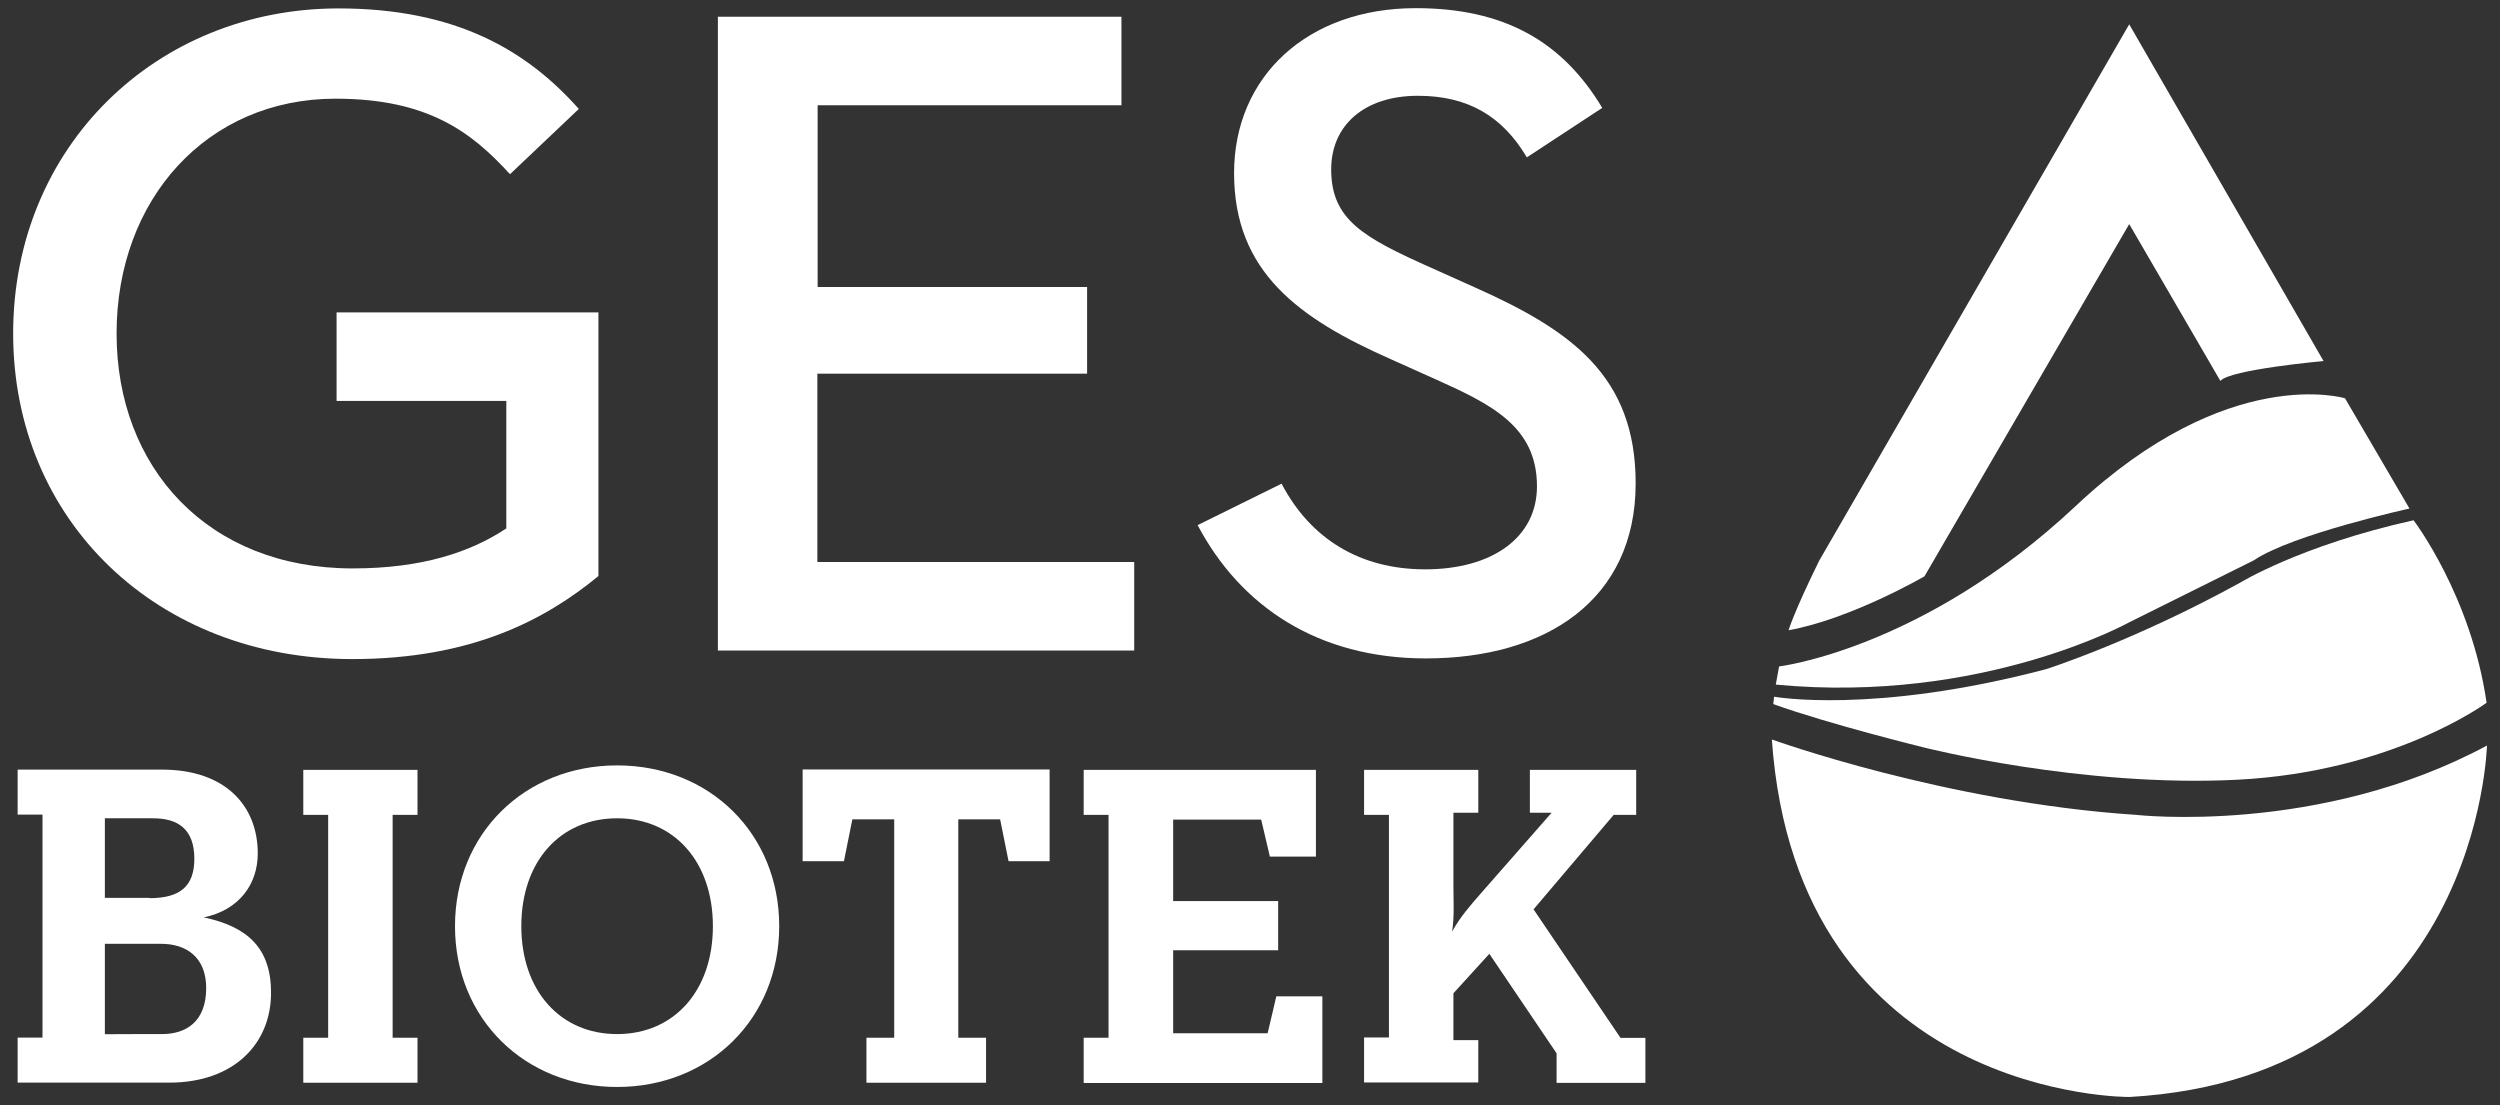 <?xml version="1.0" encoding="utf-8"?>
<!-- Generator: Adobe Illustrator 26.5.0, SVG Export Plug-In . SVG Version: 6.00 Build 0)  -->
<svg version="1.1" id="Layer_1" xmlns="http://www.w3.org/2000/svg" xmlns:xlink="http://www.w3.org/1999/xlink" x="0px" y="0px"
	 viewBox="0 0 190 84" style="enable-background:new 0 0 190 84;" xml:space="preserve">
<rect x="0" y="0" width="190" height="84" fill="#333333" stroke="none"/>
<style type="text/css">
	.st0{fill:#FFFFFF;}
</style>
<g>
	<g>
		<path class="st0" d="M12.31,58.49c4.84,0,7.28,2.77,7.28,6.37c0,2.31-1.39,4.3-4.1,4.86c3.26,0.7,5.11,2.27,5.11,5.73
			c0,3.88-2.83,6.83-7.74,6.83H1.34v-3.42h1.89V61.91H1.34v-3.42C1.34,58.49,12.31,58.49,12.31,58.49z M11.37,68.26
			c2.35,0,3.4-0.94,3.4-2.99c0-2.21-1.19-3.08-3.14-3.08H7.97v6.05h3.4V68.26z M12.31,78.59c1.81,0,3.36-0.92,3.36-3.5
			c0-2.39-1.57-3.36-3.42-3.36H7.97v6.87C7.97,78.59,12.31,78.59,12.31,78.59z"/>
		<path class="st0" d="M29.84,78.87h1.89v3.42h-8.68v-3.42h1.89V61.93h-1.89v-3.42h8.68v3.42h-1.89
			C29.84,61.93,29.84,78.87,29.84,78.87z"/>
		<path class="st0" d="M34.58,70.39c0-7.04,5.31-12.22,12.32-12.22s12.32,5.17,12.32,12.22c0,7.04-5.31,12.22-12.32,12.22
			S34.58,77.43,34.58,70.39z M54.18,70.39c0-4.9-2.95-8.2-7.28-8.2s-7.28,3.28-7.28,8.2c0,4.9,2.95,8.2,7.28,8.2
			S54.18,75.3,54.18,70.39z"/>
		<path class="st0" d="M61,65.45v-6.97h18.77v6.97h-3.12l-0.64-3.18h-3.18v16.6h2.11v3.42h-9.09v-3.42h2.11v-16.6h-3.18l-0.64,3.18
			C64.13,65.45,61,65.45,61,65.45z"/>
		<path class="st0" d="M82.36,82.29v-3.42h1.89V61.93h-1.89v-3.42h17.65v6.59h-3.5l-0.66-2.81h-6.69v6.19h7.98v3.74h-7.98v6.31h7.18
			l0.66-2.81h3.5v6.59H82.36V82.29z"/>
		<path class="st0" d="M122.64,61.93l-6.09,7.18l6.61,9.77h1.89v3.42h-6.75v-2.25l-5.11-7.56l-2.73,3v3.56h1.89v3.22h-8.68v-3.42
			h1.89V61.93h-1.89v-3.42h8.68v3.26h-1.89v5.63c0,1.15,0.08,2.21-0.1,3.4c0.6-1.09,1.33-1.93,2.27-3l5.29-6.03h-1.65v-3.26h8.08
			v3.42C124.35,61.93,122.64,61.93,122.64,61.93z"/>
	</g>
	<g>
		<g>
			<path class="st0" d="M1,25.35C1,11.12,11.91,0.64,25.72,0.64c8.92,0,14.31,3.18,18.27,7.64l-5.23,4.96
				C35.85,10.05,32.53,7.5,25.5,7.5c-9.77,0-16.64,7.64-16.64,17.85S15.81,43.2,26.8,43.2c5.23,0,8.92-1.21,11.68-3.04v-9.69h-12.9
				v-6.73h19.9v20.04c-4.04,3.32-9.63,6.31-18.71,6.31C11.97,50.09,1,39.6,1,25.35z"/>
			<path class="st0" d="M54.56,1.27h30.67V8H62.14v13.81h20.48v6.59h-20.5v14.31H86.2v6.73H54.56V1.27z"/>
			<path class="st0" d="M97.4,36.76c2.19,4.18,5.95,6.51,10.91,6.51c5.09,0,8.5-2.41,8.5-6.31c0-4.54-3.46-6.23-7.72-8.14
				l-3.32-1.49c-7.08-3.12-11.98-6.67-11.98-14.17c0-7.36,5.59-12.54,13.81-12.54c6.67,0,11.12,2.49,14.17,7.58l-5.73,3.76
				c-1.85-3.12-4.46-4.68-8.28-4.68c-4.1,0-6.59,2.27-6.59,5.59c0,3.82,2.41,5.17,7.64,7.5l3.32,1.49
				c7.3,3.26,12.18,6.73,12.18,14.87c0,8.86-6.81,13.31-15.94,13.31c-8.22,0-14.09-3.96-17.35-10.13L97.4,36.76z"/>
		</g>
	</g>
	<g>
		<path class="st0" d="M135.21,50.65c0,0,10.95-1.31,22.55-12.2c11.6-10.89,20.46-8.18,20.46-8.18l4.9,8.38c0,0-8.9,1.95-11.84,3.94
			l-9.45,4.7c0,0-11.18,6.23-26.87,4.74L135.21,50.65z"/>
		<path class="st0" d="M134.66,56.2c0,0,13.21,4.78,27.68,5.73c0,0,13.93,1.59,26.67-5.27c0,0-0.62,25.19-27.16,26.71
			C161.82,83.38,136.59,83.54,134.66,56.2z"/>
		<path class="st0" d="M135.93,47.9c0,0,0.42-1.41,2.33-5.29l23.56-40.76l14.77,25.59c0,0-7.12,0.64-7.84,1.51l-6.93-11.92
			L146.26,43.8C146.26,43.8,140.69,47.04,135.93,47.9z"/>
		<path class="st0" d="M183.43,39.54c0,0,4.38,5.73,5.55,13.87c0,0-7.1,5.25-18.95,5.85c-11.84,0.6-23.8-2.45-23.8-2.45
			s-7.22-1.77-11.46-3.3l0.06-0.56c0,0,7.5,1.37,20.66-2.09c0,0,6.59-2.09,14.71-6.55C170.2,44.32,174.76,41.47,183.43,39.54z"/>
	</g>
</g>
</svg>
